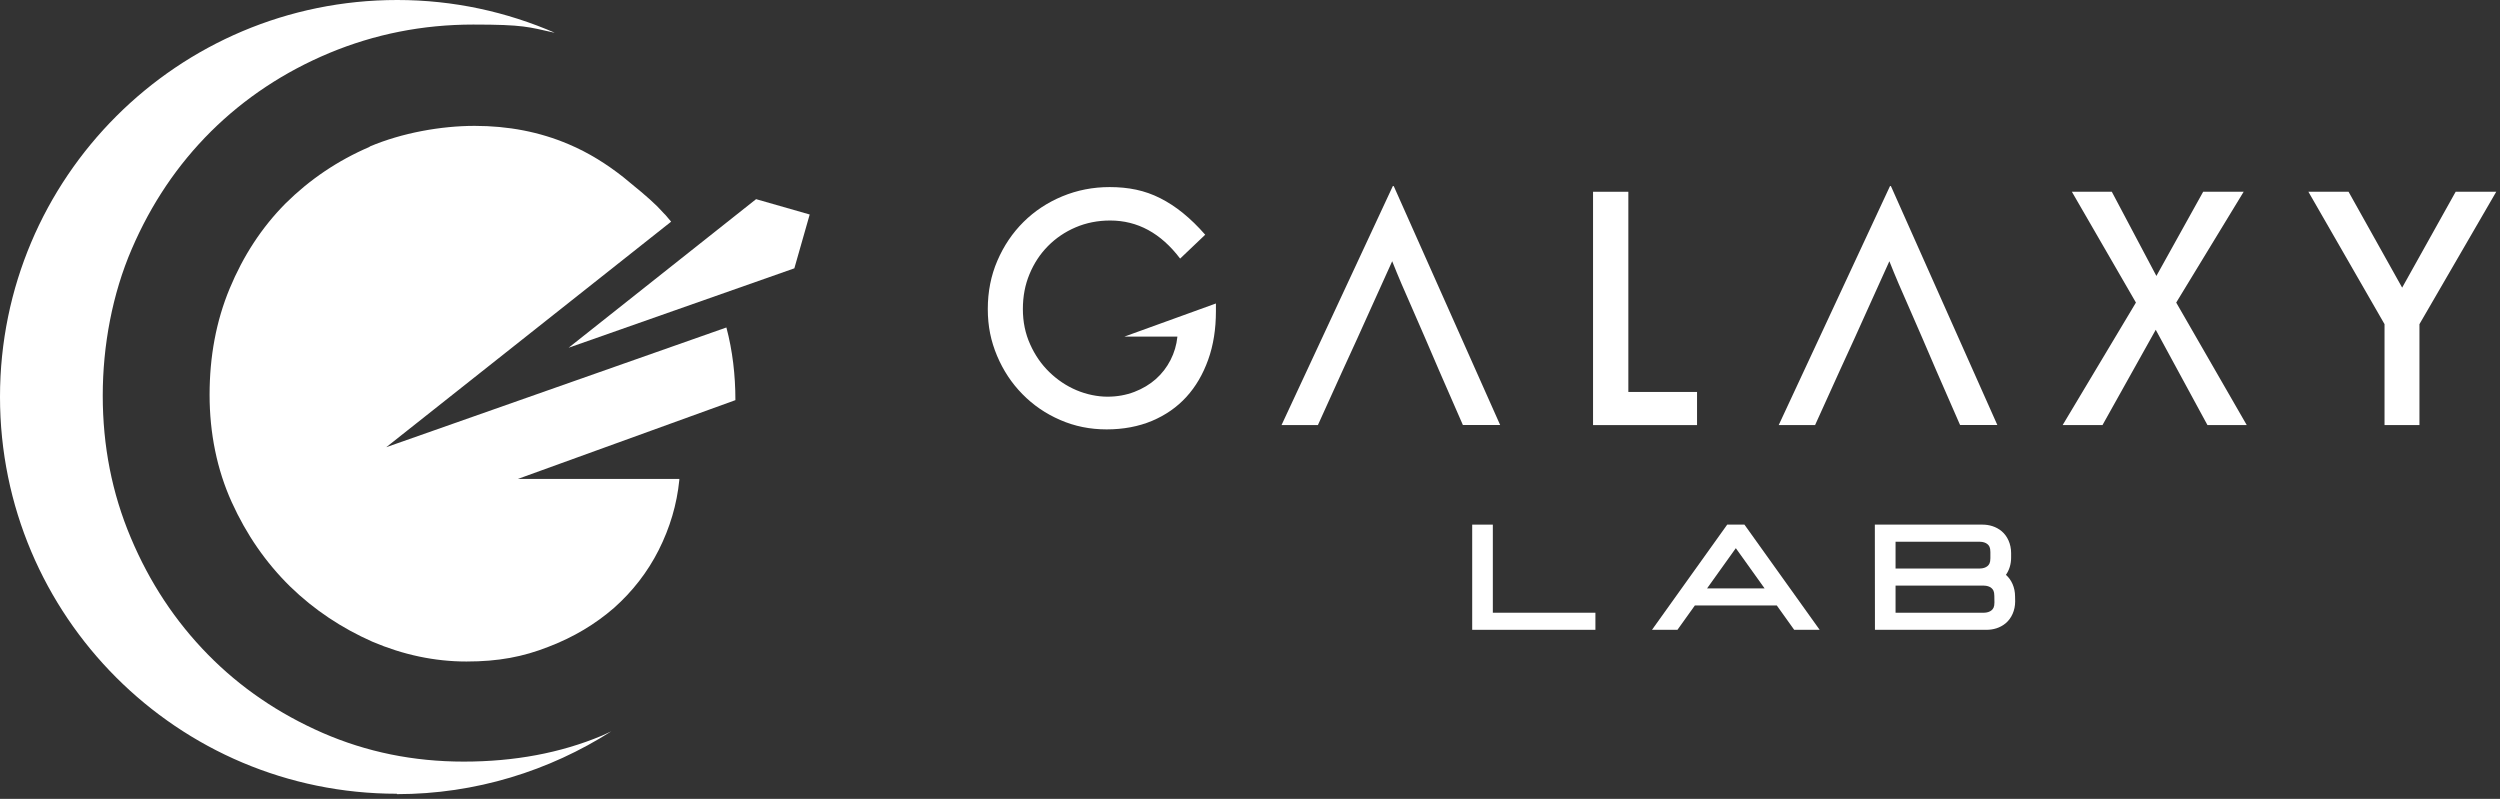 <svg width="266" height="85" viewBox="0 0 266 85" fill="none" xmlns="http://www.w3.org/2000/svg">
<rect x="0" y="0" width="266" height="85" fill="#333333" stroke="none"/>
<path d="M39.352 15.615C35.933 17.074 32.928 19.121 30.38 21.647C27.832 24.217 25.872 27.244 24.434 30.706C22.997 34.169 22.3 37.937 22.3 42.009C22.3 46.081 23.084 49.958 24.652 53.42C26.22 56.883 28.289 59.867 30.859 62.393C33.429 64.897 36.369 66.835 39.614 68.273C42.88 69.667 46.234 70.385 49.631 70.385C53.029 70.385 55.664 69.884 58.364 68.817C61.043 67.794 63.351 66.4 65.333 64.68C67.293 62.937 68.904 60.868 70.08 58.538C71.278 56.164 72.019 53.682 72.28 51.069V50.96H55.097L78.247 42.575C78.247 39.897 77.942 37.305 77.289 34.844L41.094 47.584L71.409 23.585C71.213 23.346 70.995 23.106 70.799 22.866C70.755 22.823 70.69 22.758 70.668 22.736C70.429 22.474 70.189 22.235 69.928 21.952C69.035 21.059 67.511 19.818 66.335 18.859C64.571 17.466 62.633 16.246 60.52 15.353C57.406 14.025 54.074 13.393 50.502 13.393C46.931 13.393 42.771 14.134 39.33 15.593V15.636L39.352 15.615Z" fill="white"/>
<path d="M84.519 28.55L86.152 22.823L80.447 21.19L60.498 37L84.519 28.55Z" fill="white"/>
<path d="M42.227 84.497C50.611 84.497 58.451 82.015 65.05 77.811C64.701 77.986 64.375 78.116 64.004 78.291C59.627 80.12 54.727 81.035 49.348 81.035C43.969 81.035 39.004 80.011 34.343 77.986C29.661 75.939 25.589 73.173 22.126 69.645C18.663 66.117 15.919 61.979 13.916 57.21C11.912 52.462 10.932 47.432 10.932 42.096C10.932 36.761 11.956 31.273 14.025 26.482C16.094 21.669 18.903 17.509 22.474 13.96C26.046 10.431 30.249 7.644 35.04 5.64C39.853 3.637 44.949 2.613 50.35 2.613C55.751 2.613 56.23 2.875 58.908 3.463C58.974 3.463 59.017 3.463 59.083 3.506C53.921 1.263 48.259 0 42.27 0C18.903 0 0 18.903 0 42.227C0 65.551 18.903 84.454 42.227 84.454V84.497Z" fill="white"/>
<path d="M169.5 45.23V20.404H173.256V41.704H180.565V45.23H169.5Z" fill="white"/>
<path d="M201.193 19.798H201.097L189.254 45.23H193.124L195.759 39.415L197.314 36.02L198.834 32.651C199.198 31.848 199.559 31.035 199.932 30.223C200.304 29.411 200.666 28.598 201.029 27.795C201.349 28.598 201.676 29.402 202.014 30.188C202.351 30.983 202.704 31.778 203.059 32.581L204.553 36.011L206.012 39.407L208.551 45.221H212.517L201.193 19.798Z" fill="white"/>
<path d="M219.464 45.23L227.263 32.194L220.448 20.404H224.697L229.44 29.361L234.417 20.404H238.726L231.549 32.194L239.055 45.23H234.874L229.371 35.088L223.704 45.23H219.464Z" fill="white"/>
<path d="M261.282 20.404L255.589 30.604L249.887 20.404H245.613L253.714 34.491V45.23H257.429V34.491L265.6 20.404H261.282Z" fill="white"/>
<path d="M119.622 35.813H125.272V35.848C125.184 36.704 124.943 37.525 124.546 38.303C124.15 39.08 123.632 39.753 122.983 40.332C122.336 40.903 121.574 41.36 120.694 41.698C119.812 42.035 118.862 42.207 117.826 42.207C116.789 42.207 115.607 41.974 114.535 41.517C113.455 41.059 112.497 40.411 111.65 39.59C110.802 38.769 110.121 37.784 109.611 36.643C109.093 35.502 108.834 34.25 108.834 32.886C108.834 31.523 109.067 30.304 109.542 29.162C110.016 28.021 110.665 27.028 111.502 26.183C112.34 25.336 113.316 24.672 114.448 24.188C115.58 23.705 116.807 23.463 118.12 23.463C121.04 23.463 123.518 24.811 125.566 27.514L128.235 24.975C127.449 24.075 126.654 23.306 125.868 22.668C125.082 22.028 124.27 21.503 123.449 21.087C122.628 20.671 121.772 20.371 120.883 20.181C119.995 19.992 119.052 19.905 118.067 19.905C116.288 19.905 114.611 20.234 113.03 20.889C111.449 21.545 110.066 22.461 108.901 23.618C107.727 24.783 106.802 26.157 106.12 27.738C105.439 29.319 105.101 31.029 105.101 32.878C105.101 34.727 105.43 36.29 106.085 37.854C106.741 39.409 107.64 40.774 108.79 41.939C109.931 43.105 111.268 44.021 112.806 44.685C114.344 45.358 115.986 45.687 117.747 45.687C119.509 45.687 121.134 45.385 122.575 44.781C124.008 44.176 125.228 43.331 126.23 42.233C127.232 41.136 128 39.814 128.553 38.268C129.107 36.721 129.374 35.003 129.374 33.111V32.29L119.64 35.813H119.622Z" fill="white"/>
<path d="M148.293 19.798H148.197L136.354 45.23H140.224L142.859 39.415L144.414 36.02L145.934 32.651C146.298 31.848 146.659 31.035 147.032 30.223C147.404 29.411 147.766 28.598 148.129 27.795C148.449 28.598 148.776 29.402 149.114 30.188C149.451 30.983 149.804 31.778 150.159 32.581L151.653 36.011L153.112 39.407L155.651 45.221H159.617L148.293 19.798Z" fill="white"/>
<path d="M158.837 55.82V65.194H169.752V67.012H156.642V55.82H158.835H158.837Z" fill="white"/>
<path d="M185.609 55.82L193.612 67.012H190.903L189.052 64.423H180.332L178.481 67.012H175.772L183.775 55.82H185.611H185.609ZM181.632 62.604H187.752L184.692 58.325L181.632 62.604Z" fill="white"/>
<path d="M210.936 55.82C211.637 55.82 212.382 56.019 212.987 56.53C213.591 57.042 213.983 57.881 213.983 58.843V59.34C213.983 60.039 213.776 60.675 213.43 61.165C214.022 61.679 214.403 62.508 214.403 63.458L214.414 63.989C214.414 64.952 214.022 65.79 213.419 66.302C212.815 66.814 212.071 67.012 211.367 67.012H199.494L199.483 55.82H210.936ZM201.687 65.194H211.091C211.417 65.194 211.713 65.093 211.894 64.941C212.075 64.788 212.208 64.597 212.208 64.1L212.197 63.403C212.197 62.905 212.062 62.715 211.883 62.563C211.705 62.41 211.409 62.31 211.08 62.31H201.687V65.198V65.194ZM201.687 60.489H210.659C210.986 60.489 211.282 60.389 211.463 60.237C211.642 60.084 211.777 59.893 211.777 59.396V58.736C211.777 58.238 211.642 58.046 211.463 57.896C211.282 57.743 210.988 57.643 210.659 57.643H201.687V60.494V60.489Z" fill="white"/>
</svg>
